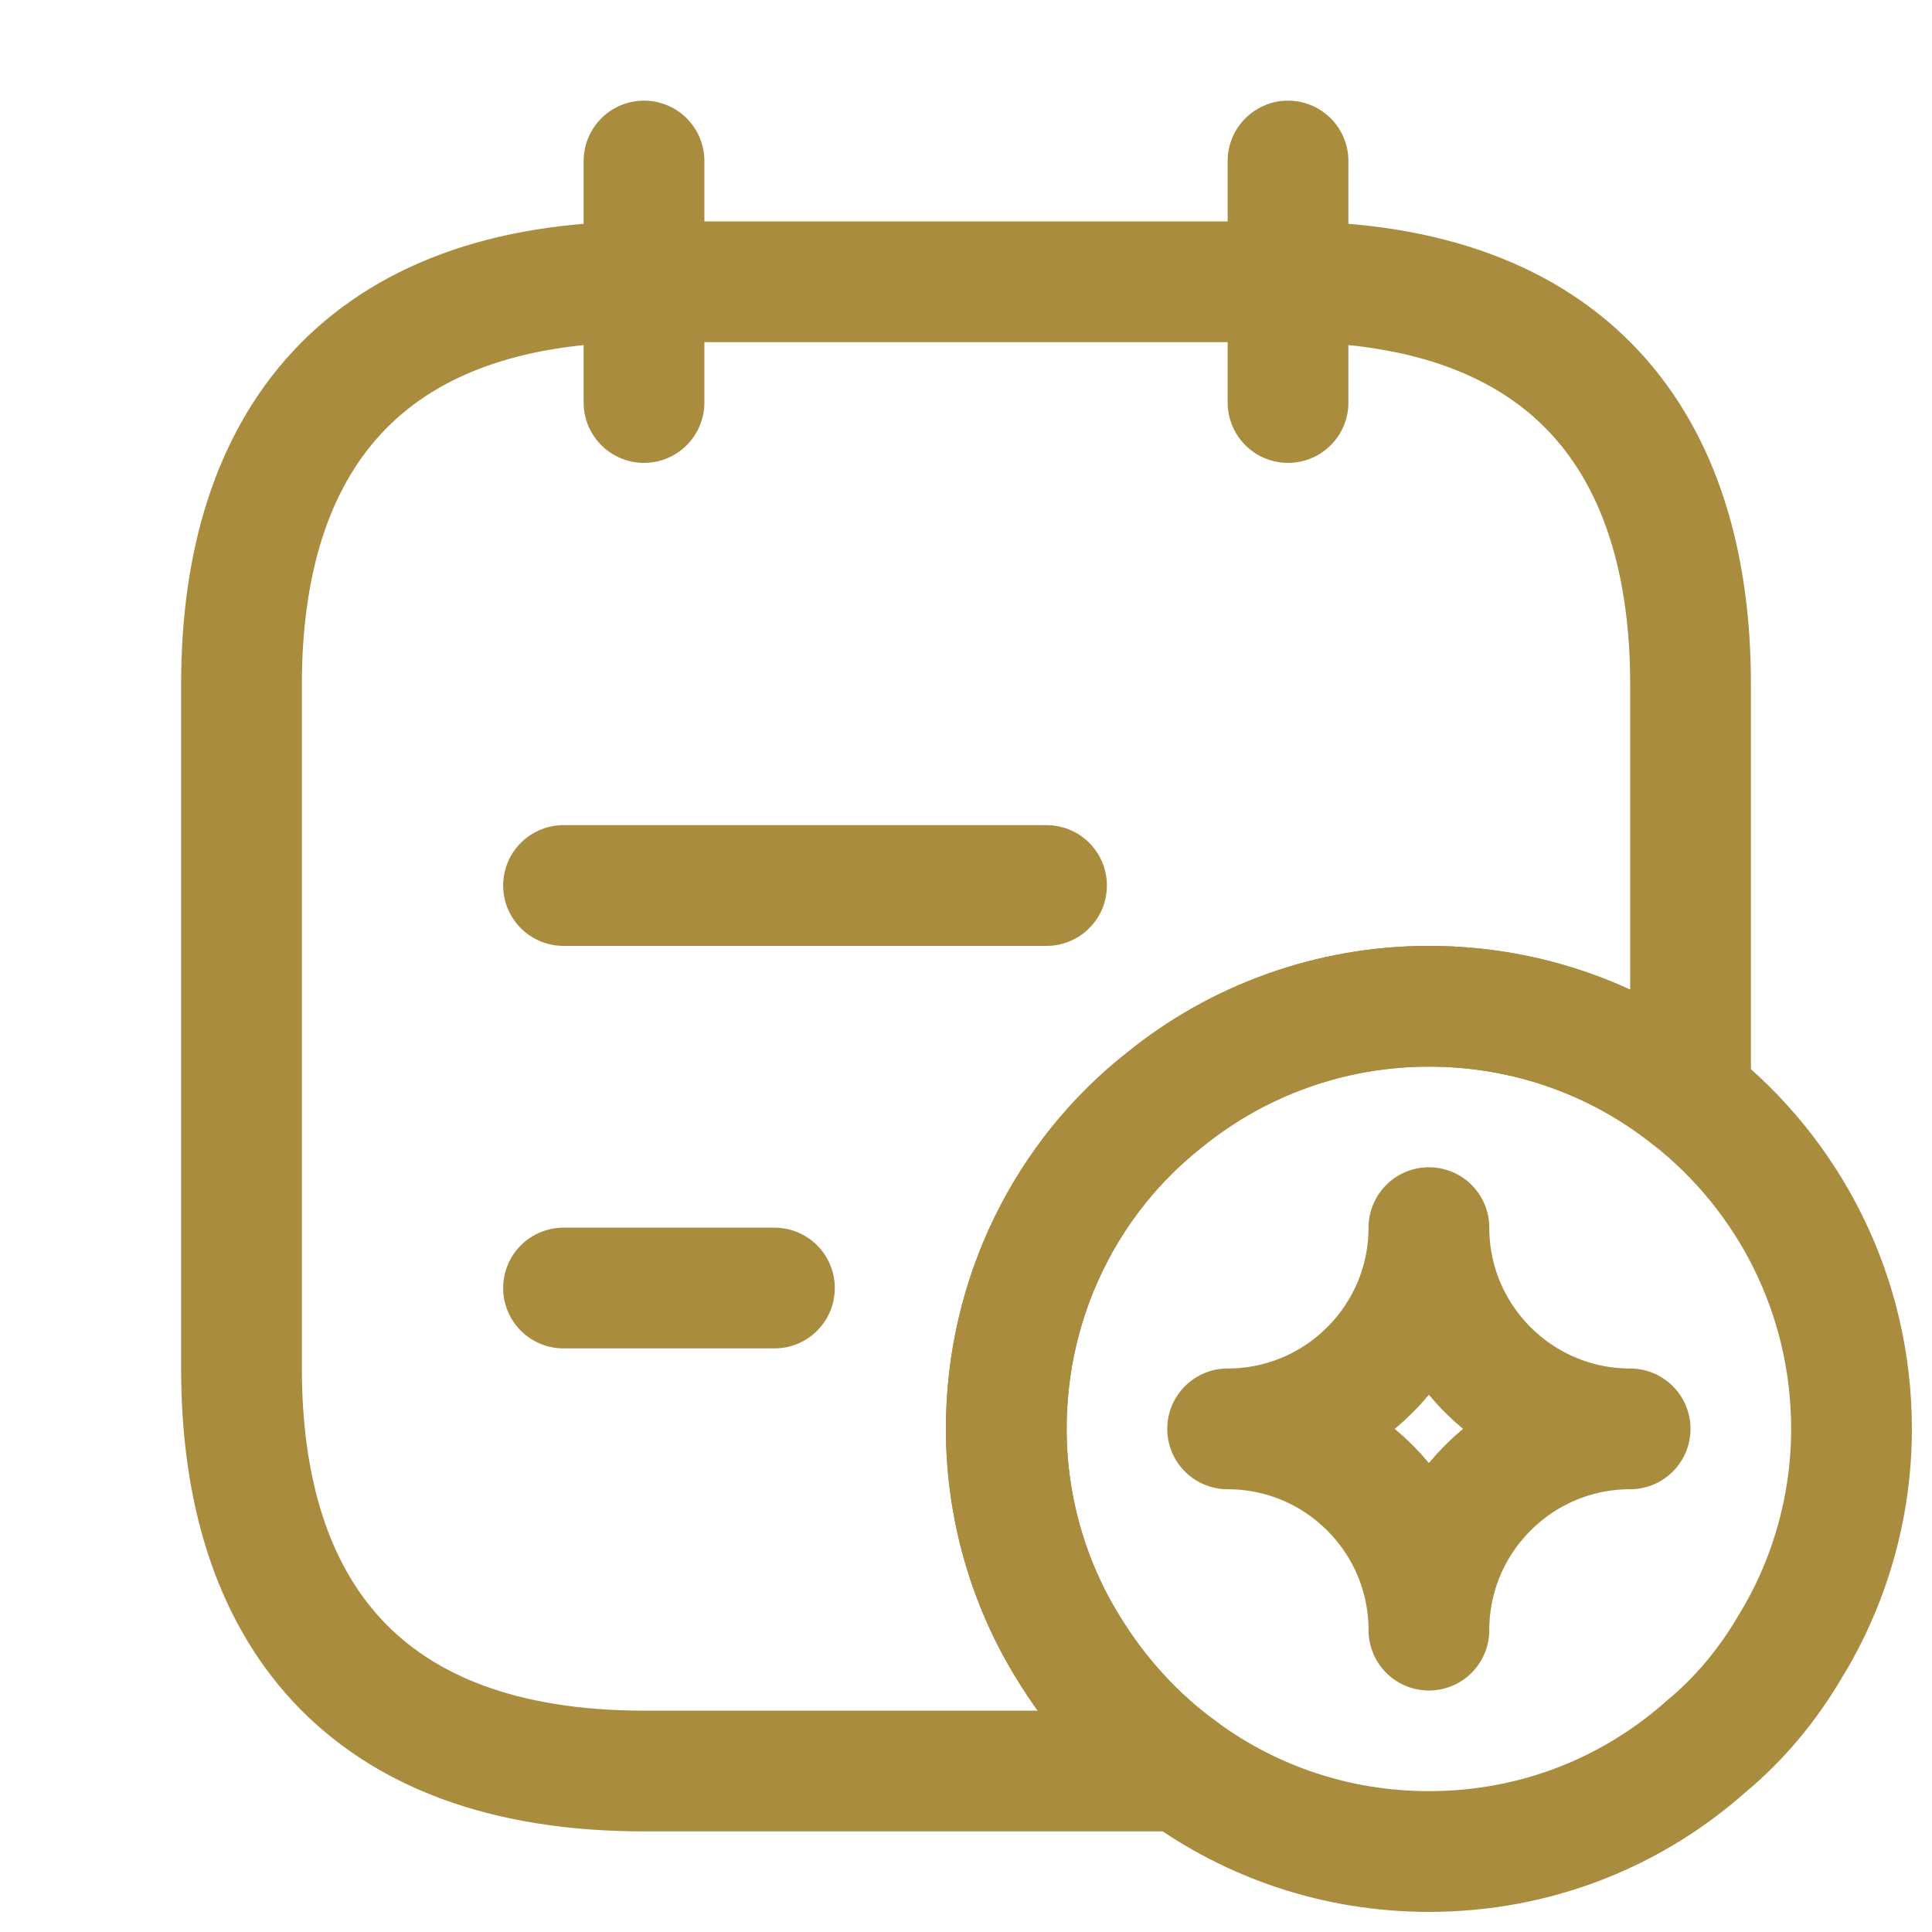 <svg xmlns="http://www.w3.org/2000/svg" width="50" height="50" viewBox="0 0 50 50" fill="none">
  <path d="M16.667 4.167V10.417" stroke="#A98C3E" stroke-width="3.125" stroke-miterlimit="10" stroke-linecap="round" stroke-linejoin="round"/>
  <path d="M33.334 4.167V10.417" stroke="#A98C3E" stroke-width="3.125" stroke-miterlimit="10" stroke-linecap="round" stroke-linejoin="round"/>
  <path d="M43.751 17.709V28.396C41.896 26.917 39.542 26.042 36.98 26.042C34.417 26.042 32.021 26.938 30.146 28.459C27.625 30.438 26.042 33.542 26.042 36.98C26.042 39.021 26.625 40.98 27.625 42.605C28.396 43.875 29.396 44.98 30.584 45.834H16.667C9.375 45.834 6.25 41.667 6.25 35.417V17.709C6.25 11.459 9.375 7.292 16.667 7.292H33.334C40.626 7.292 43.751 11.459 43.751 17.709Z" stroke="#A98C3E" stroke-width="3.125" stroke-miterlimit="10" stroke-linecap="round" stroke-linejoin="round"/>
  <path d="M14.584 22.917H27.084" stroke="#A98C3E" stroke-width="3.125" stroke-miterlimit="10" stroke-linecap="round" stroke-linejoin="round"/>
  <path d="M14.584 33.334H20.042" stroke="#A98C3E" stroke-width="3.125" stroke-miterlimit="10" stroke-linecap="round" stroke-linejoin="round"/>
  <path d="M47.917 36.98C47.917 39.021 47.334 40.98 46.334 42.605C45.75 43.605 45.021 44.48 44.167 45.188C42.25 46.896 39.75 47.917 36.98 47.917C34.584 47.917 32.375 47.146 30.584 45.834C29.396 44.98 28.396 43.875 27.625 42.605C26.625 40.98 26.042 39.021 26.042 36.98C26.042 33.542 27.625 30.438 30.146 28.459C32.021 26.938 34.417 26.042 36.98 26.042C39.542 26.042 41.896 26.917 43.75 28.396C46.292 30.396 47.917 33.5 47.917 36.98Z" stroke="#A98C3E" stroke-width="3.125" stroke-miterlimit="10" stroke-linecap="round" stroke-linejoin="round"/>
  <path d="M36.98 42.188C36.98 39.313 39.313 36.979 42.188 36.979C39.313 36.979 36.98 34.646 36.98 31.771C36.98 34.646 34.646 36.979 31.771 36.979C34.646 36.979 36.98 39.313 36.98 42.188Z" stroke="#A98C3E" stroke-width="3.125" stroke-linecap="round" stroke-linejoin="round"/>
</svg>